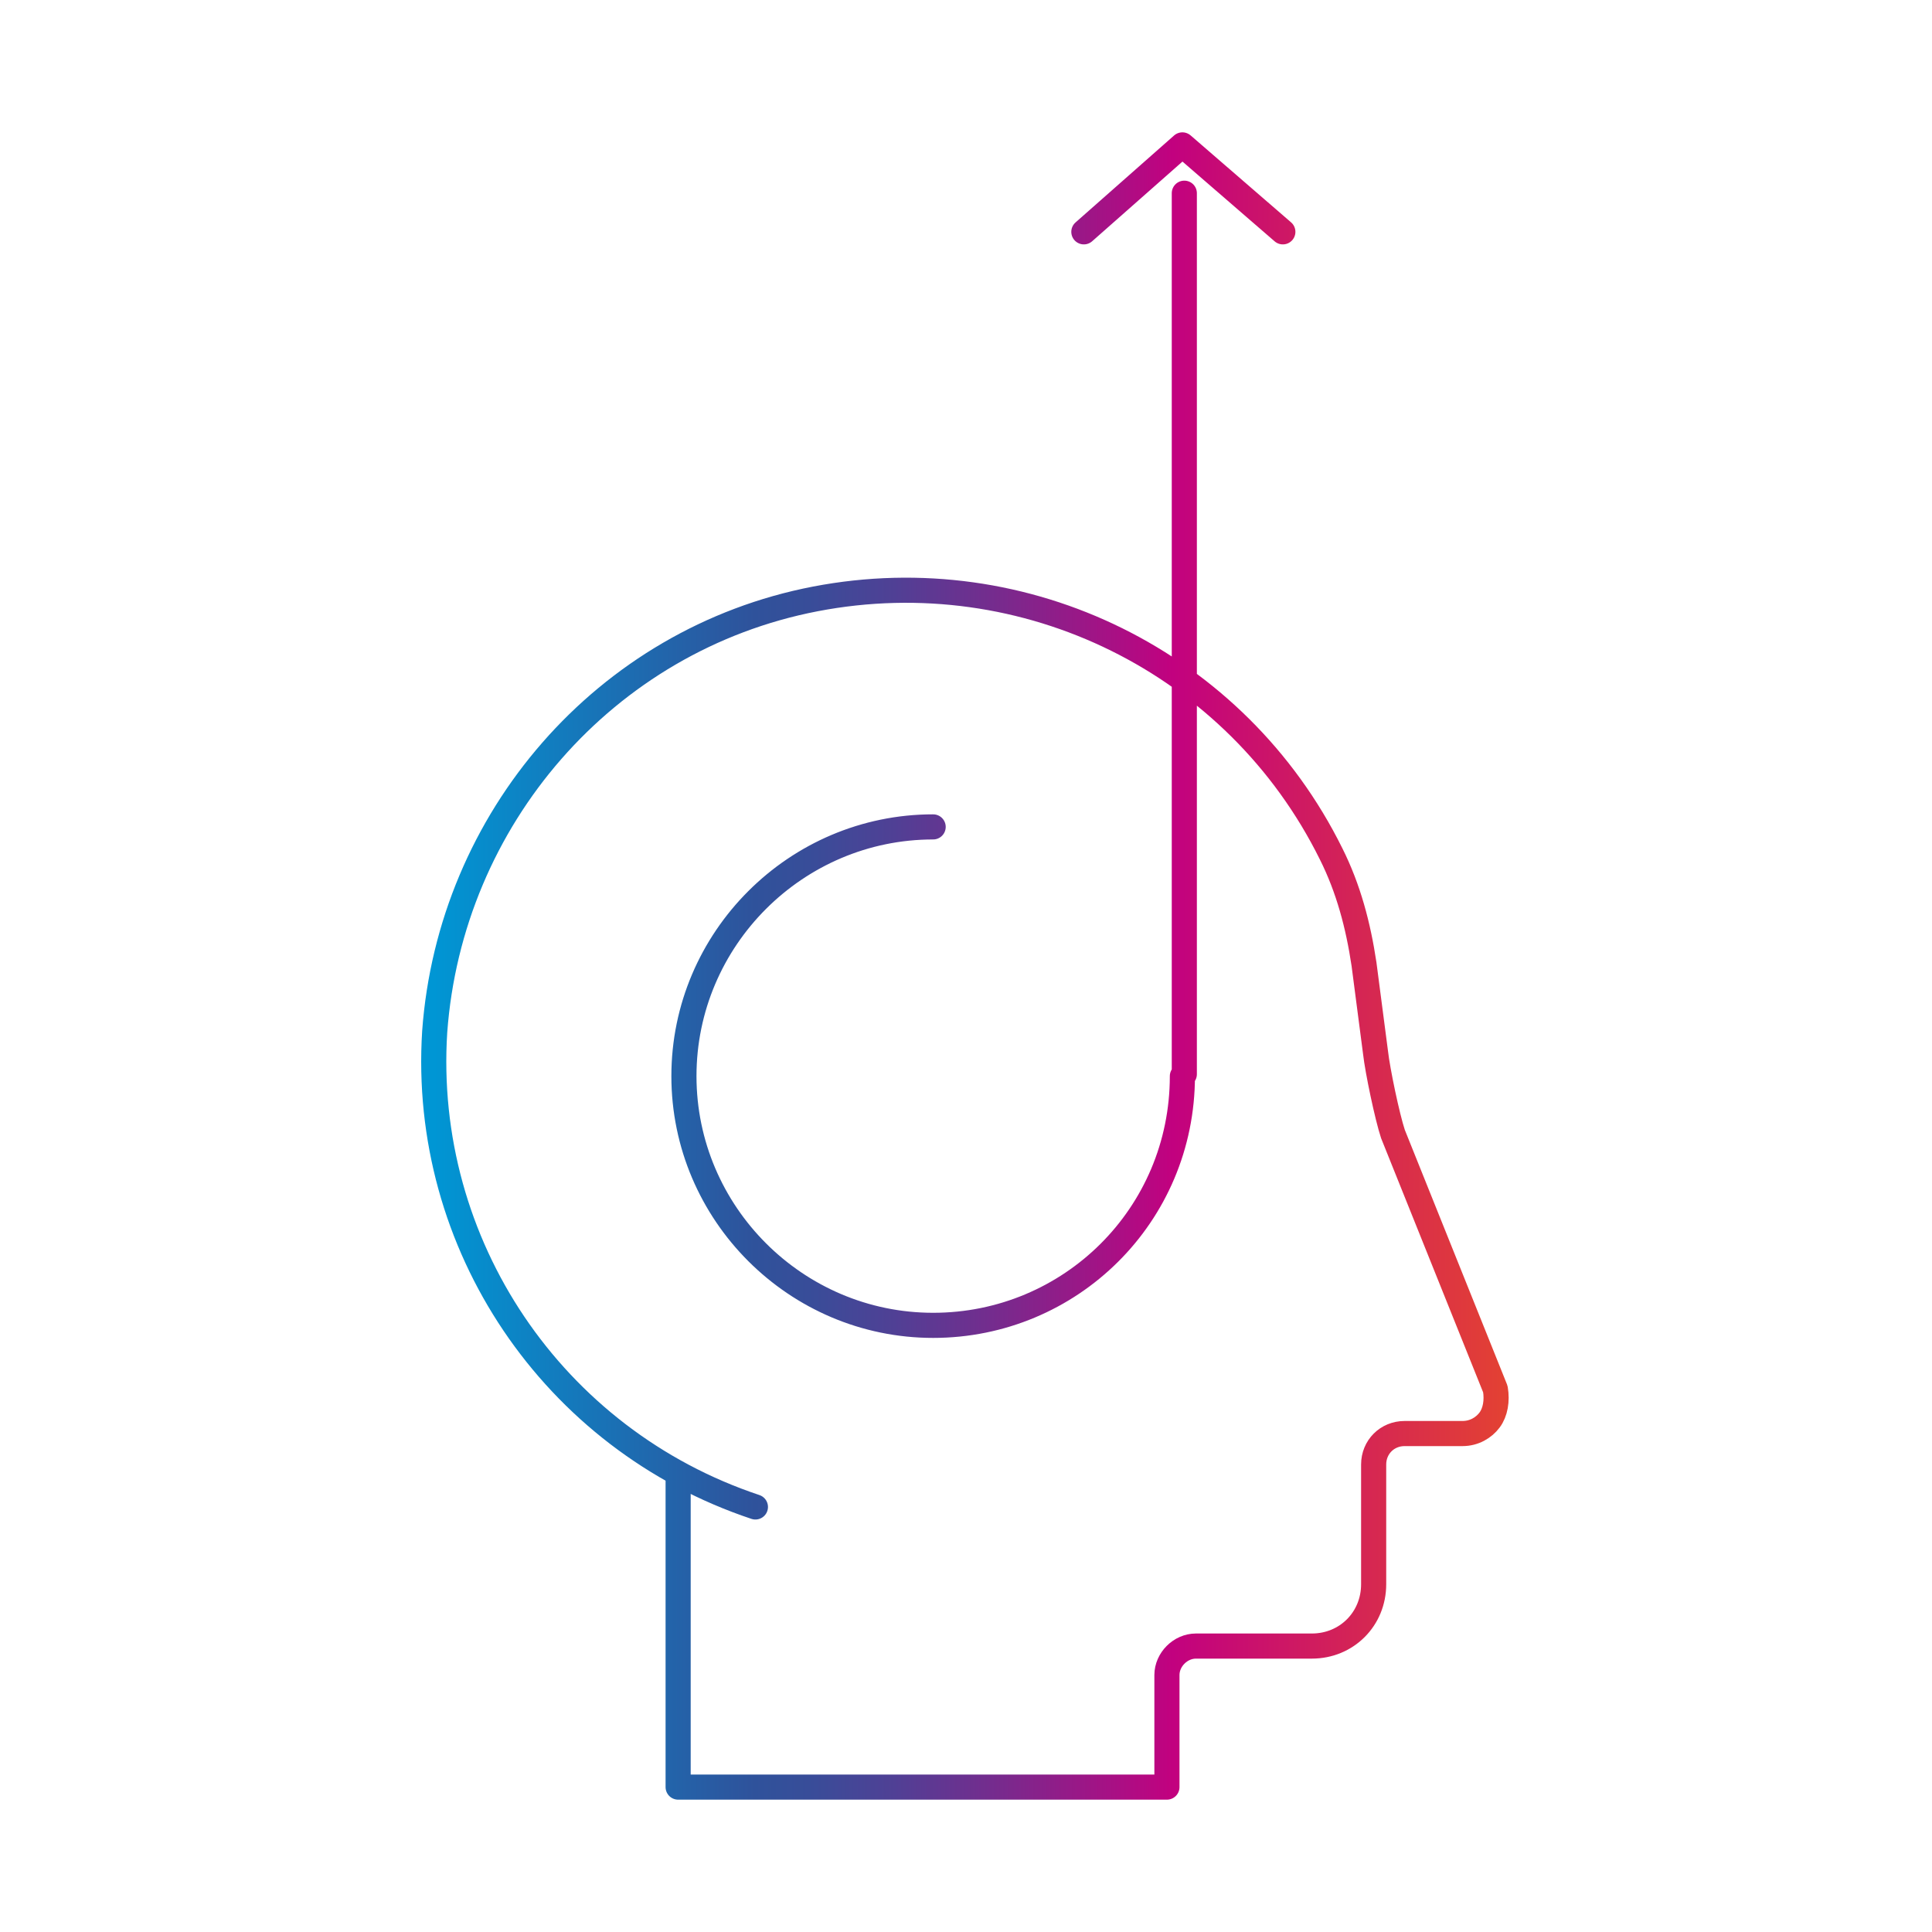 <svg xmlns="http://www.w3.org/2000/svg" xmlns:xlink="http://www.w3.org/1999/xlink" id="Ebene_1" x="0px" y="0px" viewBox="0 0 100 100" style="enable-background:new 0 0 100 100;" xml:space="preserve"><style type="text/css">	.st0{fill:none;stroke:url(#Shape_1_);stroke-width:1.3;stroke-linecap:round;stroke-linejoin:round;}</style><g id="Module">	<g id="PN_Career_IH" transform="translate(-898, -1440)">		<g id="Zeichenfl&#xE4;che-4" transform="translate(899, 1441)">							<linearGradient id="Shape_1_" gradientUnits="userSpaceOnUse" x1="-453.725" y1="429" x2="-452.71" y2="429" gradientTransform="matrix(55 0 0 -85 24975.998 36514)">				<stop offset="0" style="stop-color:#0096D4"></stop>				<stop offset="0.3" style="stop-color:#2F529B"></stop>				<stop offset="0.35" style="stop-color:#384D99"></stop>				<stop offset="0.43" style="stop-color:#504095"></stop>				<stop offset="0.53" style="stop-color:#782A8D"></stop>				<stop offset="0.65" style="stop-color:#AF0C83"></stop>				<stop offset="0.69" style="stop-color:#C2017F"></stop>				<stop offset="1" style="stop-color:#E34133"></stop>			</linearGradient>			<path id="Shape" class="st0" d="M34.1,75.4v16.1h25.3v-5.8c0-0.8,0.7-1.5,1.5-1.5h6c1.8,0,3.2-1.4,3.2-3.2v-6.2     c0-0.9,0.7-1.6,1.6-1.6h3c0.6,0,1.1-0.3,1.4-0.7s0.4-1,0.3-1.6l-5.3-13.2c-0.3-0.9-0.8-3.3-0.9-4.2l-0.6-4.6     c-0.3-2-0.8-3.9-1.7-5.7C63,33.3,52.1,27.9,41.2,30S22.3,41.4,21.5,52.4c-0.7,11,6.1,21.1,16.6,24.6 M47.3,41.8     c-7.1,0-12.9,5.8-12.9,12.9s5.8,12.9,12.9,12.9c7.1,0,12.9-5.7,12.9-12.9 M60.3,9v45.6 M65.4,11l-5.2-4.5L55.1,11"></path>		</g>	</g></g></svg>